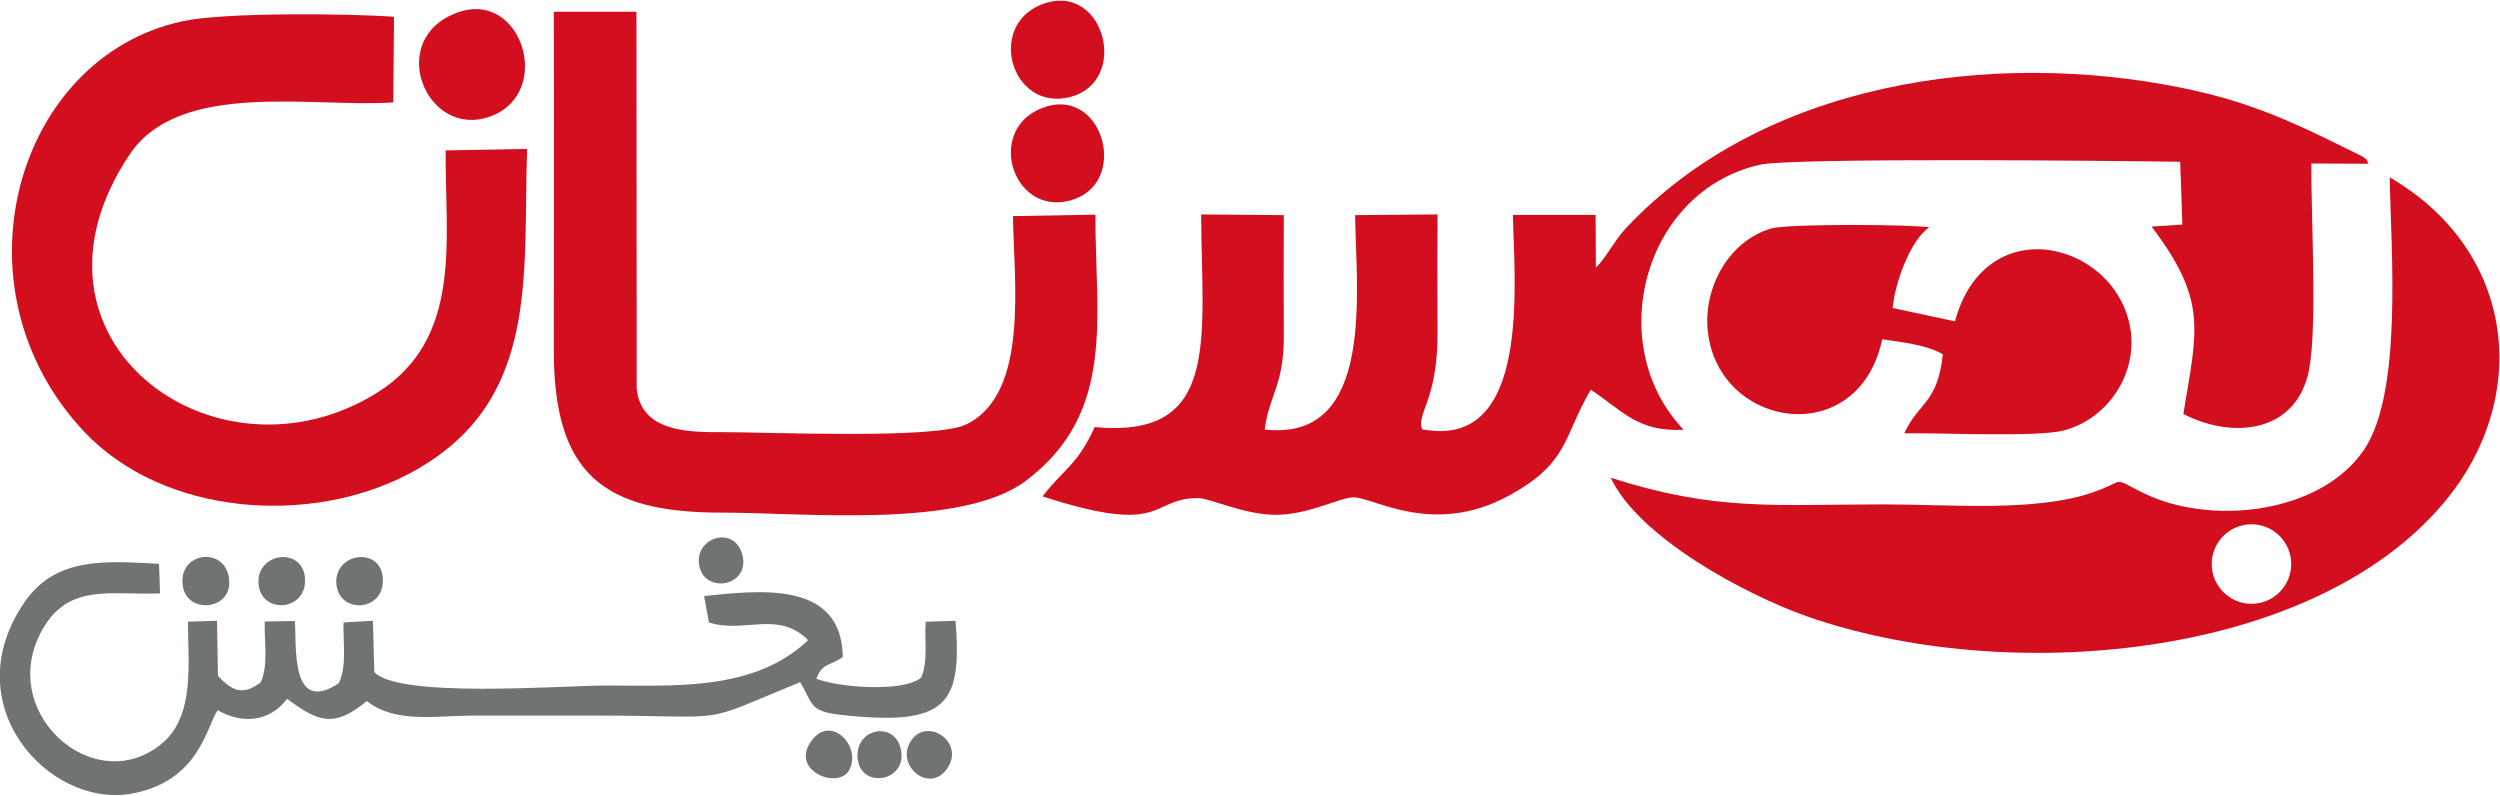 <?xml version="1.0" encoding="UTF-8"?>
<!DOCTYPE svg PUBLIC "-//W3C//DTD SVG 1.1//EN" "http://www.w3.org/Graphics/SVG/1.1/DTD/svg11.dtd">
<!-- Creator: CorelDRAW 2020 (64-Bit) -->
<svg xmlns="http://www.w3.org/2000/svg" xml:space="preserve" width="1.04in" height="0.331in" version="1.1" style="shape-rendering:geometricPrecision; text-rendering:geometricPrecision; image-rendering:optimizeQuality; fill-rule:evenodd; clip-rule:evenodd"
viewBox="0 0 103.11 32.77"
 xmlns:xlink="http://www.w3.org/1999/xlink"
 xmlns:xodm="http://www.corel.com/coreldraw/odm/2003">
 <defs>
  <style type="text/css">
   <![CDATA[
    .fil1 {fill:#6F7374}
    .fil0 {fill:#D30E1F}
   ]]>
  </style>
 </defs>
 <g id="Layer_x0020_1">
  <g id="_3112366201744">
   <path class="fil0" d="M65.82 11.02l-0.01 -2.18 -3.41 0c0.04,2.69 0.8,9.73 -3.75,8.84 -0.24,-0.67 0.65,-1.16 0.64,-4 -0.01,-1.62 -0.01,-3.24 0,-4.86l-3.4 0.03c0.03,3.03 0.87,9.37 -3.73,8.84 0.19,-1.43 0.79,-1.82 0.79,-3.83 -0.01,-1.67 -0.01,-3.34 0,-5.01l-3.41 -0.03c0.02,5.11 0.84,9.27 -4.39,8.77 -0.72,1.59 -1.29,1.73 -2.15,2.86 5.12,1.66 4.39,0.08 6.4,0.07 0.52,-0 1.91,0.69 3.21,0.69 1.36,0 2.63,-0.71 3.21,-0.72 0.83,-0.01 3.27,1.63 6.39,-0.06 2.51,-1.36 2.24,-2.4 3.4,-4.38 1.28,0.84 1.94,1.76 3.83,1.65 -3.35,-3.52 -1.64,-9.86 3.15,-10.93 1.34,-0.3 14.93,-0.16 17.33,-0.12l0.09 2.59 -1.27 0.08c2.32,3.07 1.88,4.25 1.31,7.73 2.03,1.05 4.69,0.8 5.19,-1.85 0.34,-1.8 0.07,-6.41 0.09,-8.48l2.36 0.01c-0.17,-0.29 0.04,-0.07 -0.25,-0.3 -2.69,-1.33 -4.47,-2.23 -7.5,-2.84 -7.84,-1.58 -17.25,-0.23 -22.9,5.82 -0.44,0.47 -0.85,1.27 -1.21,1.59z"/>
   <path class="fil0" d="M92.86 21.6c0.9,0 1.64,0.73 1.64,1.64 0,0.9 -0.73,1.64 -1.64,1.64 -0.9,0 -1.64,-0.73 -1.64,-1.64 0,-0.9 0.73,-1.64 1.64,-1.64zm5.7 -14.32c0.05,2.96 0.55,8.88 -1.06,11.25 -1.81,2.66 -6.37,3.15 -9.14,1.76 -1.34,-0.67 -0.61,-0.49 -2.09,0.01 -2.36,0.8 -5.83,0.48 -8.57,0.48 -4.5,0 -6.9,0.3 -11.27,-1.1 1.17,2.47 5.53,4.81 8.1,5.72 8.13,2.85 20.75,1.84 26.24,-4.66 3.66,-4.32 3.02,-10.43 -2.23,-13.46z"/>
   <path class="fil0" d="M21.74 6.12l-3.36 0.06c-0.03,3.68 0.73,7.76 -2.82,9.99 -6.65,4.16 -15.35,-2.2 -10.2,-9.84 2.07,-3.07 7.59,-1.9 10.86,-2.13l0.03 -3.53c-1.86,-0.14 -7,-0.19 -8.71,0.18 -6.9,1.47 -9.64,11.02 -4.06,16.94 3.27,3.46 9.32,3.89 13.42,1.71 5.4,-2.87 4.66,-8.1 4.84,-13.36z"/>
   <path class="fil0" d="M22.84 0.46c0.02,4.65 0,9.3 0,13.95 -0,5.12 2.03,6.72 6.97,6.71 3.36,-0 9.87,0.68 12.51,-1.32 3.74,-2.82 2.84,-6.79 2.86,-10.97l-3.4 0.06c0.02,2.58 0.71,7.35 -1.95,8.6 -1.29,0.61 -8.13,0.31 -10.03,0.31 -1.43,0.01 -3.37,-0.02 -3.54,-1.8l-0.01 -15.54 -3.43 -0z"/>
   <path class="fil0" d="M77.63 13.97c0.81,0.12 1.85,0.23 2.5,0.62 -0.22,2.05 -1,1.96 -1.59,3.26 1.44,-0.03 5.48,0.17 6.58,-0.12 1.75,-0.46 2.97,-2.21 2.77,-4.02 -0.43,-3.7 -5.97,-5.23 -7.26,-0.48l-2.57 -0.55c0.1,-1.07 0.74,-2.8 1.51,-3.33 -0.86,-0.12 -5.82,-0.15 -6.52,0.05 -1.75,0.51 -2.82,2.46 -2.61,4.27 0.45,3.99 6.21,4.9 7.19,0.3z"/>
   <path class="fil1" d="M7.75 25.61c0,1.66 0.31,3.88 -1.07,5.03 -2.81,2.35 -6.99,-1.38 -4.84,-4.85 1.1,-1.77 2.85,-1.25 4.76,-1.34l-0.04 -1.22c-2.17,-0.11 -4.24,-0.31 -5.54,1.57 -2.92,4.23 0.97,8.47 4.34,7.92 2.9,-0.48 3.18,-2.88 3.62,-3.45 1.04,0.59 2.15,0.47 2.86,-0.47 1.27,0.93 1.92,1.23 3.29,0.09 1.17,0.94 2.9,0.6 4.35,0.6 1.66,0 3.32,0 4.99,0 5.92,0 4.15,0.42 8.53,-1.38 0.54,0.89 0.35,1.2 1.67,1.35 4.37,0.48 5.02,-0.39 4.74,-3.88l-1.23 0.04c-0.06,0.73 0.11,1.63 -0.19,2.31 -0.76,0.61 -3.41,0.4 -4.32,0.04 0.26,-0.66 0.49,-0.49 1.09,-0.89 -0.04,-3.14 -3.34,-2.77 -5.72,-2.52l0.2 1.09c1.45,0.47 2.85,-0.52 4.09,0.73 -2.22,2.11 -5.49,1.87 -8.34,1.87 -1.79,0 -8.59,0.54 -9.55,-0.56l-0.06 -2.11 -1.21 0.07c-0.03,0.8 0.15,1.8 -0.2,2.51 -2.01,1.32 -1.73,-1.57 -1.81,-2.57l-1.24 0.02c-0.03,0.77 0.16,1.83 -0.17,2.51 -0.71,0.54 -1.15,0.39 -1.76,-0.27l-0.04 -2.27 -1.22 0.04z"/>
   <path class="fil0" d="M18.85 0.5c-2.96,1.09 -1.28,5.21 1.34,4.29 2.68,-0.93 1.35,-5.29 -1.34,-4.29z"/>
   <path class="fil0" d="M43.16 0.09c-2.53,0.76 -1.51,4.51 0.97,3.89 2.44,-0.62 1.47,-4.61 -0.97,-3.89z"/>
   <path class="fil0" d="M43.16 4.37c-2.56,0.78 -1.47,4.51 0.96,3.88 2.47,-0.64 1.43,-4.61 -0.96,-3.88z"/>
   <path class="fil1" d="M7.55 24.2c0.22,1.15 2.16,0.93 1.88,-0.46 -0.25,-1.26 -2.15,-0.96 -1.88,0.46z"/>
   <path class="fil1" d="M13.87 24.02c0.07,1.3 2,1.21 1.92,-0.18 -0.07,-1.33 -1.98,-1.08 -1.92,0.18z"/>
   <path class="fil1" d="M10.66 24.02c0.07,1.31 2,1.19 1.92,-0.18 -0.08,-1.32 -1.98,-1.09 -1.92,0.18z"/>
   <path class="fil1" d="M35.01 31.76c0.55,-0.93 -0.65,-2.27 -1.46,-1.33 -1.1,1.28 0.98,2.14 1.46,1.33z"/>
   <path class="fil1" d="M39.06 31.68c0.74,-1.05 -0.72,-2.08 -1.41,-1.25 -0.85,1.01 0.65,2.35 1.41,1.25z"/>
   <path class="fil1" d="M35.38 31.32c0.18,1.23 2.12,0.87 1.76,-0.5 -0.3,-1.14 -1.94,-0.78 -1.76,0.5z"/>
   <path class="fil1" d="M28.84 23.31c0.22,1.18 2.11,0.86 1.78,-0.45 -0.32,-1.24 -2,-0.73 -1.78,0.45z"/>
  </g>
 </g>
</svg>

